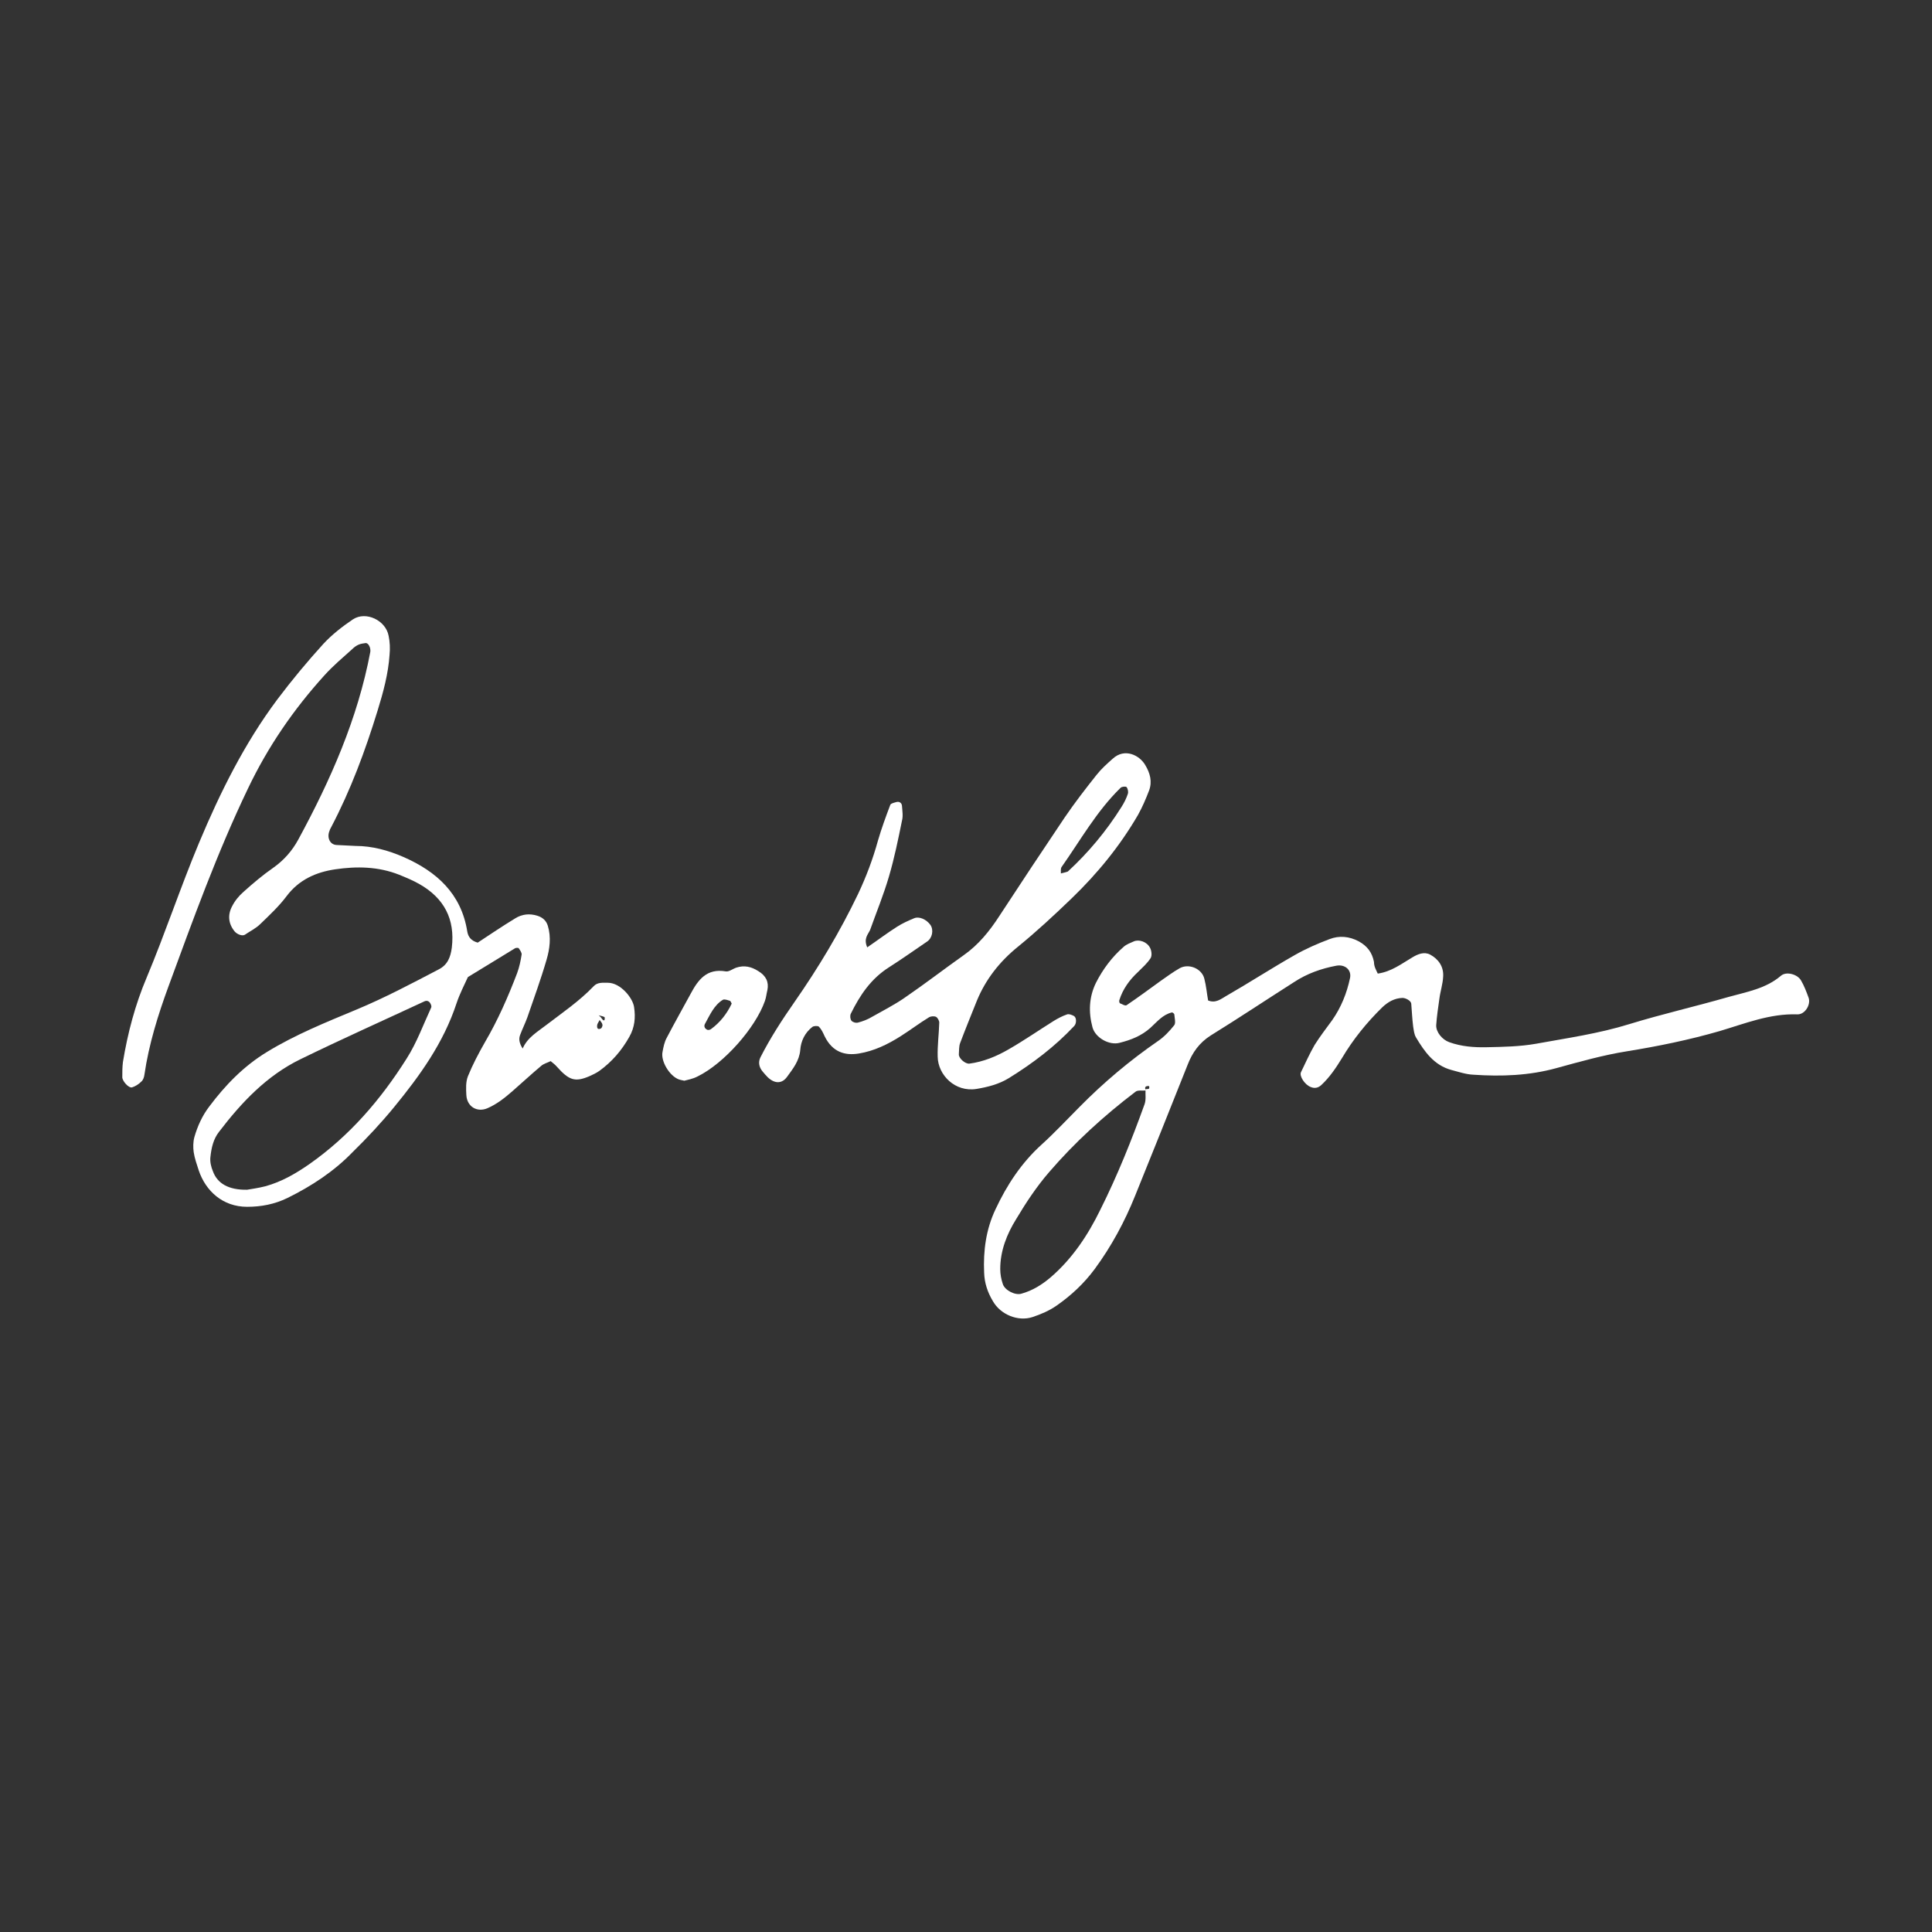 <svg xmlns="http://www.w3.org/2000/svg" xmlns:xlink="http://www.w3.org/1999/xlink" width="500" zoomAndPan="magnify" viewBox="0 0 375 375" height="500" preserveAspectRatio="xMidYMid meet" version="1.0"><rect x="0" y="0" width="375" height="375" fill="#333333" stroke="none"/><defs><clipPath id="481fb4533e"><path d="M 23.363 119 L 124 119 L 124 235 L 23.363 235 Z M 23.363 119 " clip-rule="nonzero"/></clipPath><clipPath id="8feb814063"><path d="M 190 181 L 351.863 181 L 351.863 256 L 190 256 Z M 190 181 " clip-rule="nonzero"/></clipPath></defs><g clip-path="url(#481fb4533e)"><path fill="#ffffff" d="M 101.43 203.57 C 102.348 201.363 104.371 200.258 106.09 198.91 C 109.219 196.52 112.469 194.309 115.227 191.426 C 115.961 190.629 117.004 190.754 117.984 190.754 C 120.438 190.754 122.828 193.695 123.074 195.477 C 123.383 197.5 123.199 199.402 122.156 201.242 C 120.684 203.879 118.781 206.086 116.332 207.863 C 115.719 208.293 115.043 208.602 114.367 208.906 C 111.609 210.074 110.445 209.703 108.051 207.004 C 107.746 206.637 107.379 206.391 106.887 205.965 C 106.273 206.27 105.539 206.453 105.047 206.883 C 103.145 208.477 101.367 210.133 99.469 211.789 C 97.996 213.078 96.461 214.305 94.621 215.102 C 92.66 215.961 90.637 214.855 90.516 212.527 C 90.453 211.301 90.391 210.012 90.82 208.906 C 91.742 206.637 92.906 204.43 94.133 202.281 C 96.648 197.988 98.609 193.512 100.387 188.852 C 100.816 187.688 101.062 186.461 101.246 185.293 C 101.309 184.926 100.938 184.434 100.695 184.066 C 100.633 183.945 100.141 183.945 99.957 184.066 C 97.016 185.848 94.07 187.688 90.82 189.648 C 90.148 191.121 89.227 192.898 88.613 194.738 C 86.098 202.406 81.5 208.785 76.473 214.918 C 73.957 217.984 71.262 220.867 68.438 223.629 C 64.82 227.367 60.527 230.191 55.809 232.52 C 53.293 233.746 50.719 234.238 47.957 234.238 C 43.238 234.238 39.926 231.172 38.578 227.184 C 38.207 226.02 37.781 224.855 37.594 223.629 C 37.473 222.707 37.473 221.664 37.719 220.746 C 38.332 218.598 39.25 216.574 40.602 214.797 C 43.727 210.625 47.285 206.945 51.82 204.184 C 57.34 200.812 63.289 198.418 69.176 195.965 C 74.633 193.695 79.844 190.938 85.117 188.176 C 86.836 187.316 87.449 185.848 87.695 183.945 C 88.367 178.363 86.16 174.316 81.438 171.617 C 80.152 170.879 78.801 170.328 77.453 169.777 C 73.406 168.184 69.238 168.121 65.066 168.734 C 61.328 169.285 58.016 170.758 55.625 173.945 C 54.152 175.91 52.312 177.629 50.535 179.344 C 49.676 180.203 48.512 180.754 47.531 181.43 C 47.039 181.738 46.059 181.367 45.566 180.816 C 44.34 179.344 44.156 177.629 45.016 175.973 C 45.566 174.867 46.363 173.887 47.285 173.09 C 49.125 171.434 51.023 169.836 53.047 168.426 C 55.133 166.953 56.727 165.113 57.891 162.969 C 64.148 151.438 69.422 139.539 71.875 126.535 C 71.996 125.738 71.504 124.758 70.953 124.82 C 70.523 124.879 70.035 124.941 69.605 125.125 C 69.176 125.309 68.746 125.617 68.379 125.984 C 66.539 127.641 64.637 129.234 62.98 131.074 C 56.973 137.699 52.004 144.938 48.141 153.031 C 42.133 165.543 37.473 178.484 32.691 191.488 C 30.668 197.008 28.887 202.711 28.031 208.602 C 27.969 209.09 27.785 209.645 27.418 209.949 C 26.926 210.441 26.25 210.871 25.637 211.055 C 24.965 211.238 23.738 209.828 23.738 209.09 C 23.738 208.109 23.738 207.129 23.859 206.148 C 24.781 200.504 26.25 194.984 28.457 189.77 C 32.078 181.125 35.02 172.23 38.637 163.582 C 42.746 153.77 47.469 144.262 53.844 135.738 C 56.664 131.996 59.672 128.375 62.797 124.941 C 64.453 123.164 66.414 121.629 68.5 120.219 C 71.016 118.562 74.879 120.402 75.43 123.41 C 75.676 124.574 75.738 125.863 75.613 127.09 C 75.367 130.77 74.387 134.387 73.285 137.945 C 70.891 145.734 68.07 153.34 64.27 160.578 C 64.148 160.82 64.023 161.004 63.965 161.25 C 63.41 162.539 64.023 163.949 65.312 164.012 C 66.539 164.074 67.766 164.133 68.992 164.195 C 72.242 164.195 75.367 165.055 78.312 166.34 C 84.75 169.164 89.535 173.457 90.699 180.816 C 90.883 181.859 91.434 182.594 92.723 182.965 C 95.051 181.43 97.504 179.773 100.02 178.242 C 101.309 177.441 102.777 177.258 104.312 177.75 C 105.293 178.055 106.027 178.668 106.336 179.711 C 107.008 181.922 106.703 184.191 106.09 186.273 C 104.984 190.078 103.637 193.758 102.348 197.5 C 101.922 198.664 101.367 199.77 100.938 200.934 C 100.57 201.914 101 202.836 101.551 203.695 C 101.551 203.695 101.246 203.449 101.246 203.449 Z M 116.207 197.07 C 116.883 197.867 115.961 198.359 115.902 199.031 C 115.84 199.707 116.145 199.891 116.699 199.586 C 116.82 199.461 116.945 199.156 116.945 198.973 C 116.883 198.234 115.902 197.867 116.207 197.07 C 116.391 197.254 116.574 197.375 116.699 197.559 C 117.129 198.234 117.434 198.234 117.371 197.5 C 117.371 197.316 116.637 197.191 116.207 197.07 Z M 47.957 230.926 C 48.633 230.805 50.105 230.617 51.516 230.25 C 54.641 229.391 57.402 227.797 60.039 225.957 C 67.828 220.5 73.898 213.445 78.926 205.473 C 80.887 202.406 82.176 198.848 83.707 195.535 C 83.77 195.352 83.707 195.105 83.586 194.863 C 83.34 194.309 82.848 194.125 82.359 194.371 C 74.324 198.113 66.23 201.73 58.32 205.594 C 51.762 208.785 46.855 213.996 42.5 219.703 C 41.398 221.113 41.031 222.828 40.844 224.547 C 40.723 225.469 40.969 226.508 41.336 227.367 C 42.195 229.699 44.34 230.988 47.957 230.926 Z M 47.957 230.926 " fill-opacity="1" fill-rule="nonzero"/></g><g clip-path="url(#8feb814063)"><path fill="#ffffff" d="M 267.422 188.973 C 270.059 188.605 272.02 187.074 274.105 185.848 C 275.211 185.172 276.438 184.68 277.602 185.293 C 279.195 186.152 280.238 187.625 280.117 189.527 C 280.055 190.996 279.562 192.41 279.379 193.879 C 279.133 195.598 278.891 197.254 278.766 198.973 C 278.703 200.32 279.93 201.793 281.281 202.281 C 283.672 203.141 286.125 203.324 288.578 203.266 C 291.766 203.203 295.016 203.141 298.145 202.59 C 304.215 201.484 310.285 200.629 316.234 198.785 C 322.609 196.824 329.109 195.352 335.488 193.512 C 338.98 192.531 342.723 191.918 345.668 189.402 C 346.707 188.484 348.918 189.098 349.59 190.324 C 350.203 191.367 350.633 192.531 351.062 193.695 C 351.492 195.047 350.328 196.945 348.855 196.887 C 343.52 196.703 338.738 198.664 333.77 200.137 C 327.82 201.855 321.812 203.082 315.742 204.062 C 311.145 204.797 306.605 206.086 302.129 207.312 C 296.793 208.785 291.398 208.969 286.004 208.602 C 284.531 208.539 283.121 208.047 281.711 207.68 C 278.336 206.762 276.496 204.125 274.844 201.363 C 274.473 200.75 274.414 199.953 274.289 199.215 C 274.105 197.746 274.043 196.273 273.922 194.801 C 273.859 194.25 272.879 193.695 272.207 193.695 C 270.609 193.758 269.383 194.492 268.281 195.535 C 265.277 198.48 262.641 201.73 260.492 205.352 C 259.328 207.25 258.102 209.09 256.445 210.625 C 255.832 211.176 255.16 211.301 254.422 210.992 C 253.258 210.562 252.152 208.848 252.52 208.109 C 253.379 206.332 254.176 204.551 255.16 202.836 C 256.199 201.18 257.426 199.586 258.594 197.988 C 260.309 195.535 261.414 192.777 262.027 189.895 C 262.395 188.301 261.105 187.133 259.391 187.441 C 256.445 187.992 253.688 188.973 251.172 190.629 C 245.777 194.062 240.441 197.621 234.984 200.996 C 232.777 202.406 231.426 204.309 230.508 206.699 C 227.137 215.164 223.762 223.629 220.328 232.09 C 218.305 237.121 215.73 241.906 212.48 246.32 C 210.395 249.141 207.879 251.473 205.059 253.434 C 203.648 254.418 202.055 255.09 200.398 255.645 C 197.578 256.562 194.207 255.152 192.734 252.578 C 191.691 250.859 191.078 249.02 191.02 246.996 C 190.832 242.762 191.387 238.594 193.227 234.727 C 195.434 230.004 198.254 225.711 202.18 222.156 C 204.754 219.824 207.082 217.309 209.535 214.855 C 214.195 210.133 219.285 205.84 224.805 202.039 C 225.969 201.242 227.012 200.137 227.934 198.973 C 228.238 198.543 227.992 197.621 227.934 196.887 C 227.934 196.762 227.562 196.457 227.441 196.52 C 225.664 196.945 224.559 198.359 223.273 199.523 C 221.555 201.055 219.531 201.855 217.324 202.406 C 215.301 202.957 212.602 201.426 212.051 199.402 C 211.254 196.457 211.375 193.512 212.727 190.754 C 214.074 188.113 215.852 185.723 218.121 183.762 C 218.672 183.27 219.41 183.023 220.082 182.719 C 221.066 182.289 222.598 182.777 223.211 183.945 C 223.516 184.496 223.641 185.477 223.332 185.969 C 222.66 187.012 221.738 187.809 220.879 188.668 C 219.227 190.199 217.938 191.98 217.262 194.125 C 217.203 194.309 217.262 194.676 217.387 194.738 C 217.816 194.922 218.43 195.293 218.672 195.105 C 220.941 193.574 223.09 191.98 225.297 190.383 C 226.523 189.527 227.688 188.668 228.977 187.93 C 230.754 186.949 233.266 187.992 233.758 189.953 C 234.125 191.367 234.25 192.836 234.492 194.188 C 235.965 194.801 237.008 193.879 237.988 193.328 C 242.465 190.754 246.82 187.93 251.355 185.355 C 253.504 184.129 255.773 183.148 258.039 182.289 C 259.941 181.551 261.902 181.738 263.742 182.719 C 265.398 183.637 266.32 184.863 266.688 186.703 C 266.688 187.625 267.117 188.301 267.422 188.973 Z M 222.414 211.668 C 221.738 211.727 220.82 211.543 220.391 211.914 C 214.258 216.574 208.617 221.727 203.648 227.492 C 201.258 230.25 199.172 233.379 197.273 236.57 C 195.434 239.512 194.145 242.762 194.145 246.32 C 194.145 247.301 194.328 248.281 194.637 249.203 C 195.004 250.43 197.027 251.473 198.254 251.105 C 200.461 250.492 202.301 249.324 204.016 247.855 C 208.188 244.234 211.191 239.695 213.582 234.789 C 216.895 228.164 219.652 221.297 222.168 214.305 C 222.477 213.445 222.289 212.402 222.352 211.422 C 222.598 211.359 222.844 211.422 223.027 211.301 C 223.09 211.238 223.09 210.809 223.027 210.809 C 222.289 210.746 222.105 211.055 222.414 211.668 Z M 222.414 211.668 " fill-opacity="1" fill-rule="nonzero"/></g><path fill="#ffffff" d="M 168.328 183.883 C 170.477 182.41 172.254 181.062 174.094 179.895 C 175.137 179.223 176.238 178.73 177.406 178.242 C 178.387 177.812 179.797 178.426 180.594 179.527 C 181.27 180.512 180.961 182.105 179.918 182.777 C 177.465 184.434 175.074 186.152 172.559 187.746 C 169.066 189.957 166.918 193.145 165.141 196.762 C 164.957 197.133 165.02 197.805 165.262 198.113 C 165.508 198.418 166.121 198.602 166.551 198.48 C 167.473 198.234 168.453 197.867 169.25 197.375 C 171.395 196.148 173.602 195.047 175.625 193.637 C 179.488 190.996 183.23 188.113 187.031 185.418 C 189.914 183.391 192.059 180.754 193.961 177.812 C 198.129 171.434 202.363 165.055 206.652 158.676 C 208.617 155.793 210.703 153.094 212.848 150.395 C 213.766 149.23 214.871 148.25 215.977 147.266 C 218.305 145.121 221.188 146.594 222.289 148.492 C 223.211 150.027 223.699 151.684 223.027 153.461 C 222.414 155.055 221.738 156.652 220.879 158.184 C 217.387 164.195 213.031 169.531 208.004 174.375 C 204.629 177.629 201.195 180.816 197.578 183.762 C 194.023 186.645 191.324 190.078 189.605 194.25 C 188.504 197.008 187.398 199.707 186.355 202.469 C 186.113 203.141 186.172 203.938 186.113 204.613 C 186.051 205.41 187.34 206.516 188.137 206.453 C 190.895 206.086 193.41 205.043 195.738 203.695 C 198.742 201.977 201.566 200.016 204.508 198.172 C 205.305 197.684 206.227 197.191 207.145 196.887 C 207.512 196.762 208.066 197.008 208.434 197.191 C 208.984 197.5 208.984 198.664 208.492 199.156 C 204.754 203.141 200.461 206.391 195.801 209.273 C 193.898 210.441 191.754 210.992 189.547 211.359 C 185.375 212.035 182.066 208.66 182.004 205.105 C 181.941 202.895 182.25 200.688 182.309 198.48 C 182.309 198.113 182.004 197.559 181.695 197.375 C 181.328 197.191 180.656 197.254 180.348 197.438 C 178.445 198.602 176.668 199.953 174.828 201.117 C 172.316 202.711 169.68 204 166.672 204.492 C 164.035 204.922 161.586 204.246 160.051 201.117 C 159.746 200.441 159.438 199.77 158.949 199.277 C 158.762 199.094 157.965 199.094 157.66 199.34 C 156.25 200.441 155.453 202.039 155.328 203.816 C 155.145 205.902 153.918 207.434 152.754 209.031 C 151.773 210.379 150.363 210.379 149.012 209.09 C 148.645 208.723 148.34 208.355 148.031 207.988 C 147.359 207.191 147.113 206.207 147.602 205.227 C 149.504 201.484 151.773 197.988 154.164 194.555 C 158.824 187.871 162.996 180.938 166.551 173.52 C 168.145 170.145 169.434 166.711 170.414 163.152 C 171.09 160.82 171.945 158.492 172.805 156.223 C 172.93 155.914 173.602 155.793 174.031 155.668 C 174.523 155.547 175.012 155.793 175.074 156.406 C 175.137 157.387 175.32 158.367 175.074 159.289 C 174.34 162.906 173.602 166.527 172.559 170.082 C 171.52 173.641 170.109 177.074 168.883 180.512 C 168.453 181.43 167.594 182.164 168.328 183.883 Z M 207.266 169.164 C 211.254 165.484 214.688 161.375 217.629 156.711 C 218.184 155.855 218.613 154.996 218.918 154.074 C 219.039 153.707 218.918 153.094 218.672 152.785 C 218.551 152.602 217.754 152.664 217.508 152.91 C 212.848 157.449 209.719 163.09 206.039 168.305 C 205.855 168.609 205.918 169.102 205.918 169.531 C 206.348 169.41 206.777 169.348 207.266 169.164 Z M 207.266 169.164 " fill-opacity="1" fill-rule="nonzero"/><path fill="#ffffff" d="M 132.824 209.766 C 132.211 209.645 131.965 209.582 131.781 209.52 C 129.941 208.848 128.227 205.965 128.594 204.184 C 128.777 203.203 128.961 202.223 129.453 201.363 C 130.926 198.543 132.52 195.719 134.051 192.898 C 135.523 190.141 137.18 187.93 140.859 188.543 C 141.473 188.668 142.207 188.055 142.941 187.809 C 144.477 187.316 145.824 187.625 147.176 188.484 C 148.707 189.402 149.258 190.629 148.953 192.164 C 148.77 192.898 148.707 193.637 148.461 194.309 C 146.621 199.523 140.551 206.391 135.461 208.906 C 134.418 209.461 133.438 209.582 132.824 209.766 Z M 142.023 194.801 C 141.902 194.555 141.777 194.25 141.656 194.25 C 141.227 194.125 140.613 193.879 140.305 194.062 C 138.59 195.105 137.793 197.008 136.871 198.664 C 136.566 199.156 136.75 199.645 137.301 199.891 C 137.484 199.953 137.793 199.891 137.977 199.77 C 139.754 198.48 141.102 196.762 142.023 194.801 Z M 142.023 194.801 " fill-opacity="1" fill-rule="nonzero"/></svg>